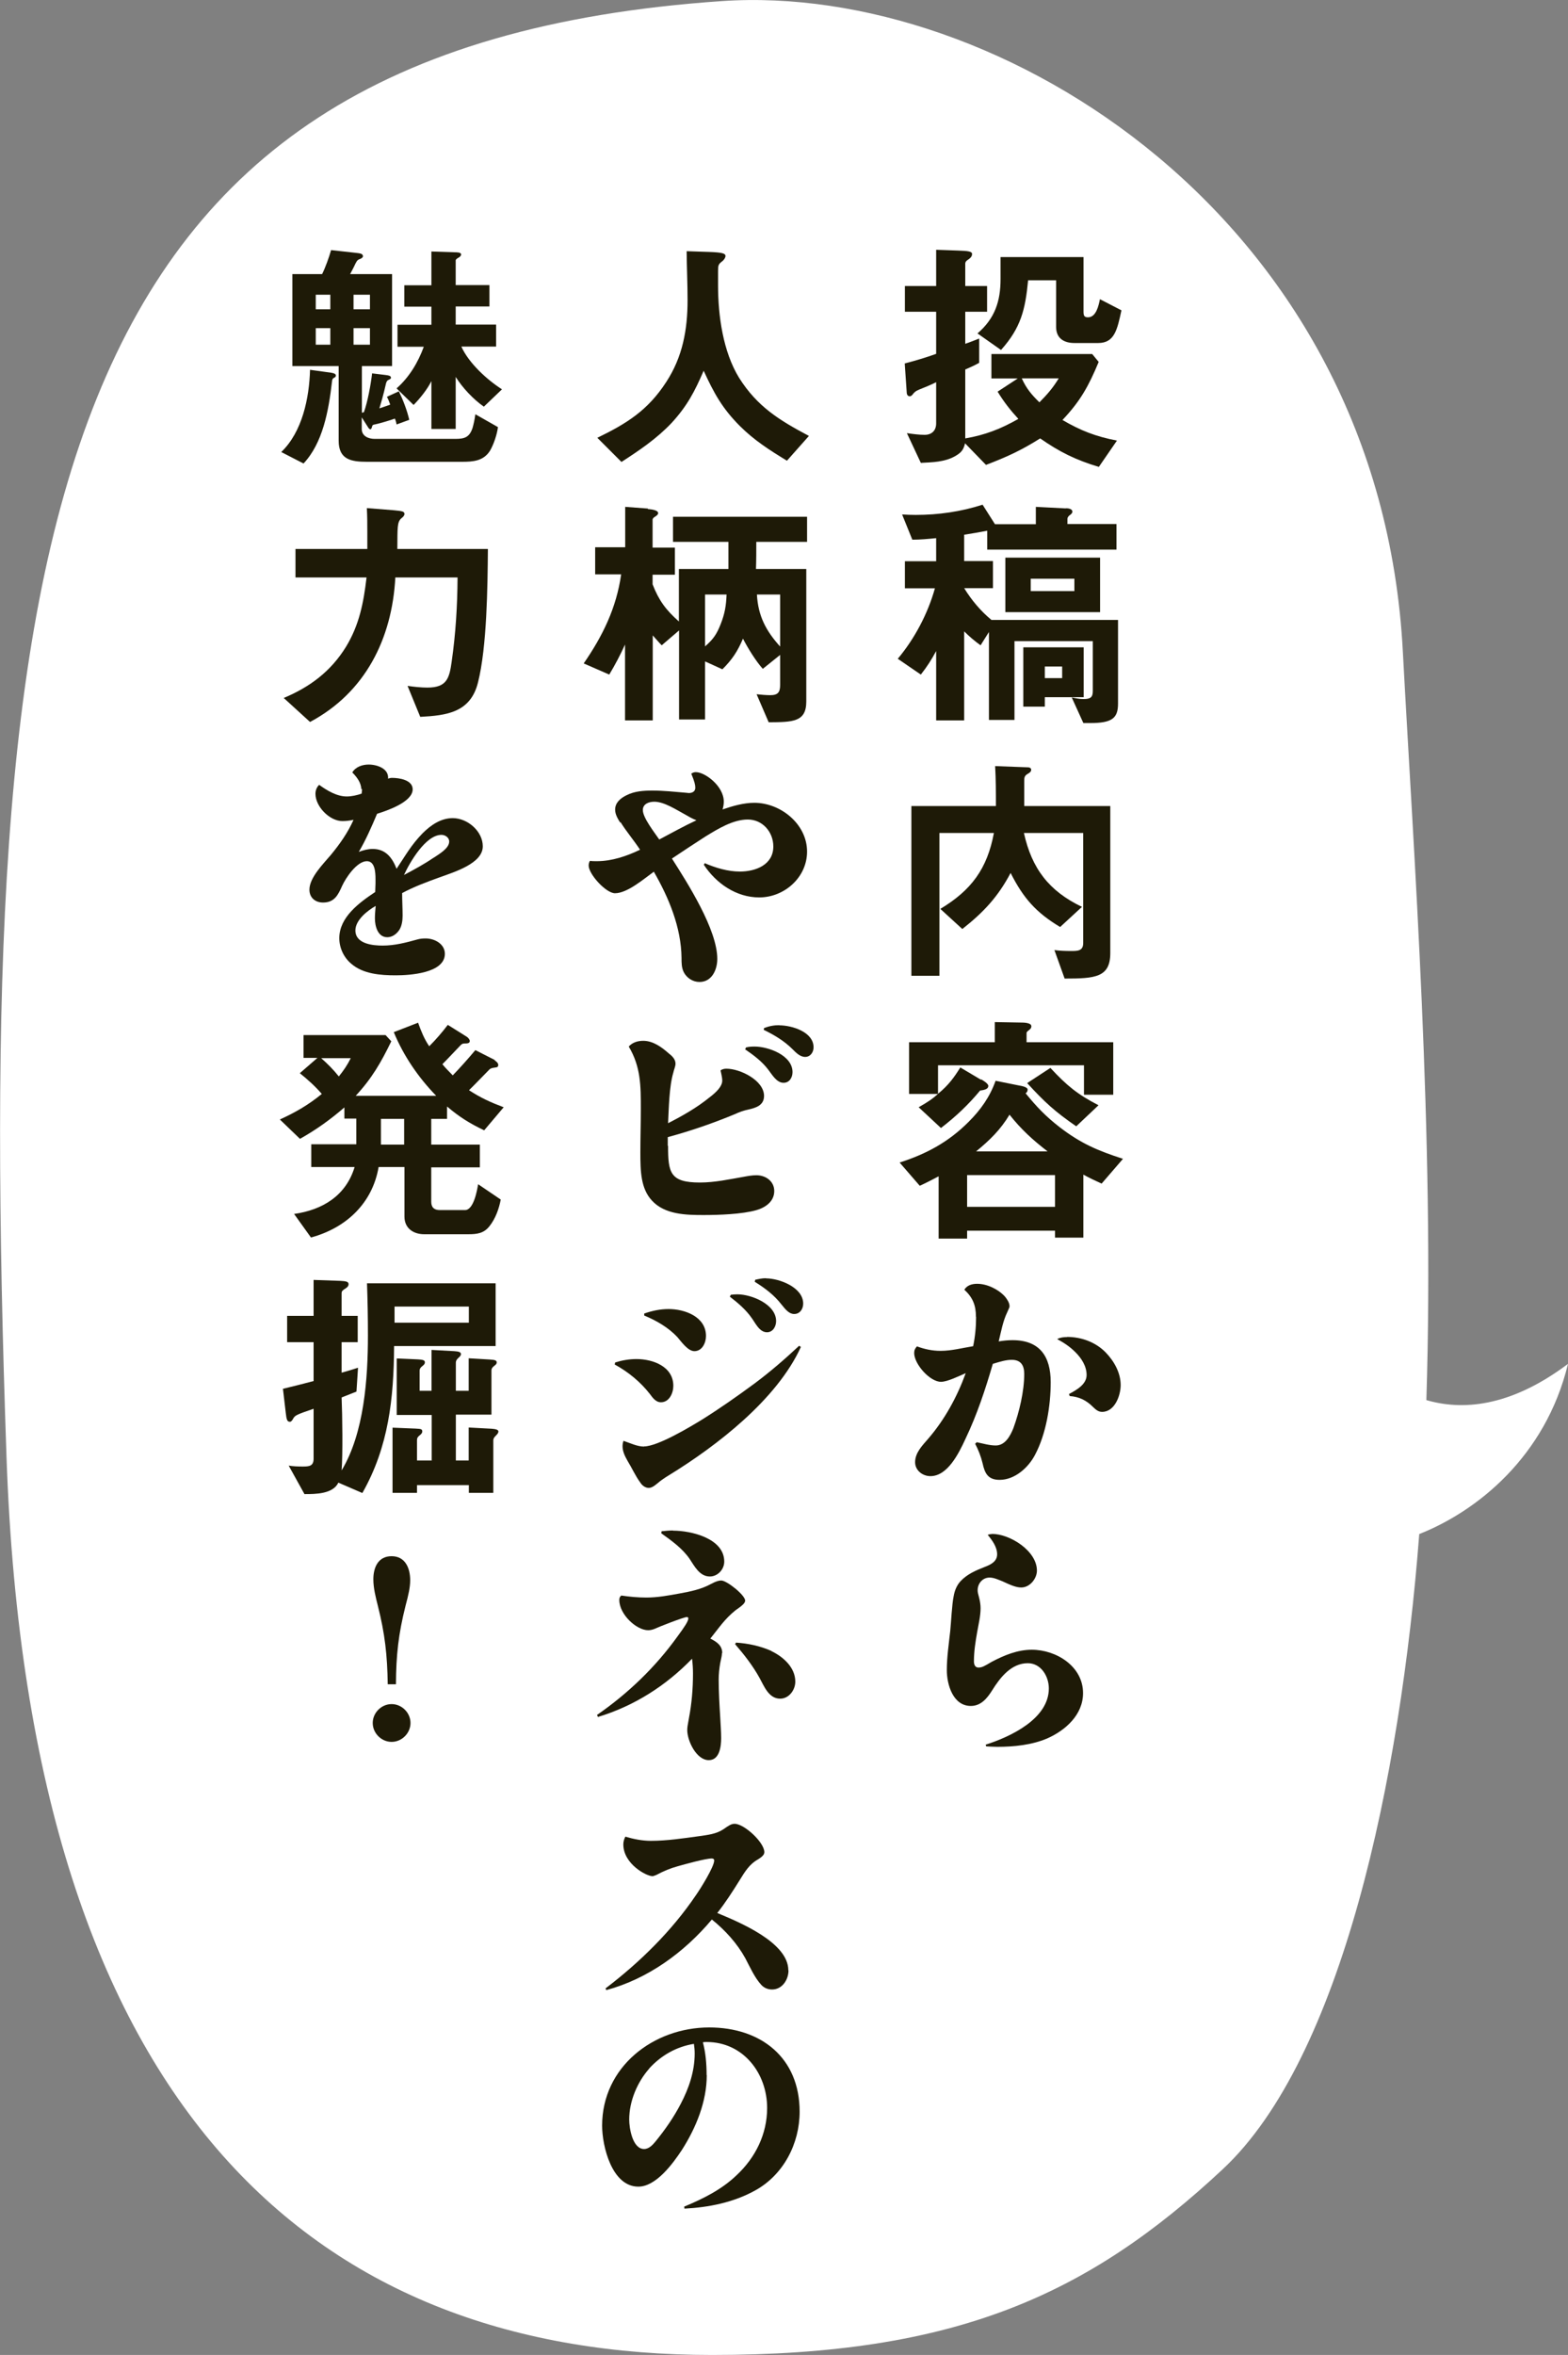 <?xml version="1.0" encoding="UTF-8"?>
<svg id="_レイヤー_2" data-name="レイヤー 2" xmlns="http://www.w3.org/2000/svg" viewBox="0 0 101.3 152.07">
  <rect x="0" y="0" width="101.3" height="152.07" fill="#808080" stroke="none"/>
  <defs>
    <style>
      .cls-1 {
        fill: #fff;
      }

      .cls-2 {
        fill: #1e1a07;
      }
    </style>
  </defs>
  <g id="_レイヤー_1-2" data-name="レイヤー 1">
    <g>
      <path class="cls-1" d="M101.3,88.07c-3.82,2.87-6.93,2.99-9.15,2.34.54-17.09-.82-35.16-1.52-48.34C89.15,14.07,64.52-1.15,46.65.07,2.65,3.07-1.66,34.1.42,94.07c1.49,43,20.58,58,45.58,58,15.66,0,24.24-3.82,33-12,7.69-7.18,11.48-25.21,12.69-41.01,3.7-1.46,8.15-4.97,9.61-10.99Z"/>
      <g>
        <path class="cls-2" d="M62.35,28.62c-.11.45-.26.62-.67.85-.67.37-1.44.38-2.19.42l-.9-1.92c.34.05.8.11,1.14.11.46,0,.75-.27.75-.74v-2.66c-.38.19-.66.3-.86.38-.35.14-.46.18-.61.35-.06.08-.13.18-.24.18-.1,0-.18-.08-.19-.22l-.13-1.9c.69-.18,1.36-.38,2.03-.62v-2.72h-2.02v-1.66h2.02v-2.34l1.41.05c.67.02.91.06.91.22s-.1.26-.26.37c-.1.06-.18.14-.18.26v1.44h1.41v1.66h-1.41v2.07c.3-.1.59-.22.9-.34v1.57c-.29.16-.59.3-.9.43v4.45c1.28-.22,2.29-.61,3.43-1.26-.53-.58-.93-1.09-1.34-1.76l1.3-.85h-1.7v-1.58h6.51l.42.51c-.64,1.54-1.18,2.53-2.34,3.75,1.18.69,2.16,1.07,3.52,1.33l-1.17,1.7c-1.49-.45-2.53-.96-3.79-1.84-1.22.77-2.16,1.2-3.5,1.71l-1.34-1.38ZM72.45,20.04c-.27,1.25-.45,2.11-1.5,2.11h-1.54c-.67,0-1.18-.3-1.18-1.04v-3.01h-1.81c-.18,1.89-.46,3.06-1.75,4.5l-1.52-1.07c1.12-.96,1.49-2.07,1.49-3.51v-1.42h5.36v3.52c0,.27.05.37.29.37.53,0,.69-.77.77-1.17l1.39.72ZM66.01,24.43c.3.66.62,1.04,1.14,1.55.51-.51.88-.94,1.25-1.55h-2.38Z"/>
        <path class="cls-2" d="M68.86,32.82c.14,0,.42.03.42.22,0,.1-.1.18-.16.22-.08.06-.16.14-.16.26v.32h3.17v1.65h-8.35v-1.22c-.5.1-.99.18-1.49.26v1.7h1.86v1.75h-1.86c.48.78,1.06,1.47,1.76,2.05h8.18v5.41c0,.93-.38,1.25-1.78,1.25h-.46l-.75-1.65c.26.05.51.1.77.1.42,0,.59-.1.59-.51v-3.23h-5.06v5.09h-1.65v-5.68l-.54.86c-.4-.29-.72-.56-1.06-.9v5.75h-1.81v-4.48c-.3.56-.59,1.01-.99,1.52l-1.49-1.02c1.09-1.3,1.94-2.91,2.4-4.55h-1.94v-1.75h2.02v-1.49c-.51.05-1.02.1-1.54.1l-.66-1.63c.29.02.59.03.88.03,1.46,0,2.93-.21,4.32-.66l.8,1.26h2.64v-1.12l1.94.1ZM71.07,36.01v3.52h-6.12v-3.52h6.12ZM70.01,41.8v3.22h-2.51v.61h-1.39v-3.83h3.91ZM69.41,38.17v-.8h-2.82v.8h2.82ZM68.62,43.79v-.75h-1.12v.75h1.12Z"/>
        <path class="cls-2" d="M71.73,52.05v9.49c0,1.58-.98,1.65-2.95,1.65l-.66-1.84c.37.05.72.06,1.09.06.4,0,.77,0,.77-.51v-7.11h-3.83c.51,2.3,1.62,3.75,3.75,4.77l-1.41,1.3c-1.57-.94-2.38-1.87-3.2-3.49-.82,1.55-1.75,2.54-3.12,3.62l-1.42-1.3c2-1.2,3.03-2.59,3.46-4.9h-3.52v9.22h-1.81v-10.96h5.46c0-.86,0-1.73-.05-2.58l2.14.08c.08,0,.19.05.19.16s-.1.19-.19.24c-.26.14-.26.26-.26.53v1.57h5.55Z"/>
        <path class="cls-2" d="M69.98,79.92h-1.82v-.45h-5.68v.51h-1.84v-4.02c-.4.21-.8.42-1.22.61l-1.3-1.5c1.74-.56,3.17-1.33,4.47-2.64.77-.77,1.36-1.6,1.73-2.64l1.49.3c.18.03.58.1.58.27,0,.11-.05.18-.13.24.72.88,1.28,1.47,2.19,2.18,1.38,1.06,2.46,1.52,4.1,2.05l-1.38,1.6c-.4-.18-.8-.37-1.18-.58v4.07ZM63.39,69.7c.11.06.46.27.46.42,0,.18-.18.26-.53.3-.77.93-1.57,1.68-2.53,2.42l-1.44-1.34c.61-.35.88-.53,1.25-.86h-1.87v-3.34h5.54v-1.3l1.66.03c.18,0,.7,0,.7.24,0,.13-.08.19-.18.27-.1.08-.13.11-.13.18v.58h5.6v3.39h-1.89v-1.9h-9.43v1.84c.69-.56,1.06-1.09,1.44-1.7l1.33.79ZM62.48,75.88v2.05h5.68v-2.05h-5.68ZM67.68,74.35c-.96-.74-1.7-1.41-2.46-2.37-.59.98-1.28,1.65-2.16,2.37h4.63ZM67.87,68.97c1.04,1.12,1.74,1.7,3.1,2.4l-1.44,1.36c-1.39-.96-2.02-1.54-3.17-2.79l1.5-.98Z"/>
        <path class="cls-2" d="M63.05,85.03c0-.75-.21-1.25-.75-1.75.18-.29.5-.38.83-.38.64,0,1.36.35,1.79.82.13.16.3.4.3.62,0,.06,0,.08-.14.38-.29.59-.4,1.26-.56,1.9.3-.05.59-.08.9-.08,1.76,0,2.46,1.06,2.46,2.71,0,1.52-.29,3.33-1.01,4.69-.43.83-1.31,1.62-2.29,1.62-.75,0-.96-.42-1.1-1.07-.11-.45-.27-.86-.48-1.26l.1-.1c.4.08.82.21,1.23.21.61,0,.94-.62,1.14-1.12.38-1.04.7-2.38.7-3.5,0-.54-.21-.91-.8-.91-.37,0-.71.1-1.23.26-.48,1.65-1.02,3.28-1.76,4.83-.45.98-1.17,2.42-2.27,2.42-.51,0-.99-.37-.99-.9,0-.62.48-1.09.85-1.52,1.06-1.23,1.86-2.69,2.42-4.23-.42.18-1.18.56-1.6.56-.72,0-1.73-1.15-1.73-1.86,0-.18.06-.3.18-.43.48.18.99.29,1.52.29.72,0,1.42-.19,2.11-.3.13-.62.19-1.26.19-1.89ZM68.93,86.33c.94,0,1.86.34,2.51,1.01.54.56.96,1.31.96,2.1,0,.67-.38,1.73-1.2,1.73-.26,0-.42-.16-.59-.32-.43-.43-.9-.66-1.5-.7l-.05-.13c.48-.26,1.14-.62,1.14-1.23,0-.58-.34-1.09-.72-1.47-.37-.37-.74-.61-1.18-.85.21-.11.42-.13.64-.13Z"/>
        <path class="cls-2" d="M64.09,99.05c1.15,0,2.9,1.09,2.9,2.37,0,.51-.45,1.09-1.01,1.09-.32,0-.64-.13-1.22-.4-.26-.1-.54-.24-.83-.24-.45,0-.77.38-.77.82,0,.11.02.21.11.54.05.21.08.42.08.62,0,.51-.13,1.02-.22,1.54-.11.62-.21,1.25-.21,1.89,0,.18.06.4.29.4s.37-.08.86-.37c.82-.43,1.67-.78,2.59-.78,1.58,0,3.31,1.07,3.31,2.8,0,1.39-1.12,2.4-2.32,2.93-.99.42-2.14.54-3.22.54-.24,0-.48-.02-.72-.03l-.03-.11c1.6-.51,4.08-1.67,4.08-3.63,0-.78-.5-1.63-1.36-1.63-1.07,0-1.79.93-2.3,1.75-.32.51-.72,1.01-1.38,1.01-1.15,0-1.55-1.38-1.55-2.31,0-.85.13-1.7.22-2.53.06-.61.11-1.71.22-2.24.06-.35.19-.7.45-.98.42-.45.98-.69,1.54-.91.37-.14.82-.34.82-.82s-.32-.91-.61-1.26c.08-.03.18-.05.27-.05Z"/>
        <path class="cls-2" d="M40.14,29.82l-1.55-1.55c1.92-.93,3.27-1.78,4.45-3.6,1.06-1.62,1.38-3.38,1.38-5.28,0-1.06-.05-2.11-.06-3.17l1.47.05c.77.03,1.04.08,1.04.26,0,.11-.1.26-.22.35-.24.18-.26.26-.26.62v.94c0,1.94.32,4.27,1.36,5.96,1.18,1.87,2.61,2.74,4.51,3.75l-1.42,1.6c-1.1-.67-2.11-1.31-3.04-2.24-1.14-1.14-1.68-2.13-2.34-3.57-.58,1.34-1.06,2.27-2.08,3.38-.96,1.01-2.07,1.76-3.23,2.51Z"/>
        <path class="cls-2" d="M41.85,32.87c.18.02.67.05.67.27,0,.08-.1.16-.18.21s-.18.11-.18.22v1.79h1.44v1.75h-1.44v.62c.4,1.04.87,1.67,1.7,2.4v-3.39h3.2v-1.75h-3.58v-1.62h8.66v1.62h-3.28c0,.58,0,1.17-.02,1.75h3.25v8.56c0,1.33-.88,1.33-2.43,1.34l-.78-1.81c.26.03.64.06.88.06.5,0,.64-.19.64-.66v-1.94l-1.12.9c-.45-.5-.98-1.36-1.28-1.95-.35.82-.69,1.34-1.33,1.98l-1.12-.51v3.75h-1.68v-5.75l-1.12.96c-.19-.19-.38-.42-.58-.64v5.49h-1.79v-4.9c-.3.66-.64,1.31-1.02,1.94l-1.65-.72c1.23-1.78,2.11-3.58,2.42-5.75h-1.68v-1.75h1.94v-2.61l1.47.11ZM45.55,38.39v3.35c.53-.46.75-.78,1.01-1.44.27-.69.35-1.18.38-1.91h-1.39ZM50.4,38.39h-1.5c.08,1.39.58,2.34,1.5,3.36v-3.36Z"/>
        <path class="cls-2" d="M40.06,53.11c-.16-.26-.32-.53-.32-.83,0-.45.35-.74.74-.93.51-.26,1.09-.3,1.67-.3.72,0,1.44.08,2.16.14.06,0,.13.02.19.02.22,0,.42-.1.42-.34,0-.19-.05-.4-.26-.91.08-.06.18-.1.29-.1.61,0,1.81.91,1.81,1.9,0,.18-.03.35-.08.51.64-.22,1.36-.43,2.05-.43,1.71,0,3.41,1.38,3.41,3.15,0,1.67-1.47,2.96-3.09,2.96-1.49,0-2.79-.91-3.58-2.11l.06-.1c.7.3,1.49.54,2.27.54,1.01,0,2.16-.43,2.16-1.62,0-.93-.69-1.74-1.65-1.74s-1.94.61-2.74,1.1c-.72.46-1.44.94-2.16,1.42,1.02,1.6,2.93,4.59,2.93,6.48,0,.7-.35,1.49-1.15,1.49-.43,0-.83-.26-1.02-.64-.14-.29-.14-.59-.14-.91-.02-1.97-.82-3.89-1.79-5.57-.64.46-1.71,1.39-2.51,1.39-.58,0-1.7-1.23-1.7-1.79,0-.11.03-.21.08-.3.14.02.3.02.45.02.96,0,1.92-.32,2.79-.74-.4-.61-.88-1.17-1.26-1.78ZM45,52.97c-.27-.1-.51-.24-.75-.38-.56-.3-1.34-.82-1.98-.82-.35,0-.74.14-.74.54,0,.5.77,1.47,1.06,1.9.8-.42,1.58-.86,2.42-1.25Z"/>
        <path class="cls-2" d="M43.16,73.99c0,1.74.13,2.37,2.06,2.37.96,0,1.91-.21,2.83-.37.27-.05.54-.1.82-.1.59,0,1.15.38,1.15,1.02,0,.67-.56,1.06-1.14,1.23-.93.27-2.45.32-3.43.32-1.14,0-2.5-.03-3.33-.93-.72-.78-.75-1.87-.75-3.12,0-.93.03-1.87.03-2.8,0-1.49,0-2.72-.78-4.03.24-.27.58-.37.94-.37.62,0,1.18.4,1.63.8.21.16.45.38.45.67,0,.19-.1.38-.14.58-.27.9-.29,2.31-.34,3.27.94-.48,1.84-.99,2.67-1.66.46-.35.83-.72.83-1.09,0-.13-.02-.26-.11-.66.11-.08.24-.11.38-.11.88,0,2.43.75,2.43,1.76,0,.61-.53.77-1.02.88-.29.06-.58.16-.85.29-1.42.59-2.87,1.09-4.35,1.49v.56ZM48.19,67.64c.18-.05.37-.06.56-.06.88,0,2.45.56,2.45,1.65,0,.34-.19.69-.58.69-.45,0-.74-.53-.99-.85-.4-.53-.95-.94-1.49-1.31l.05-.11ZM50.35,66.21c.8,0,2.21.42,2.21,1.42,0,.32-.21.62-.54.62s-.59-.27-.82-.5c-.54-.54-1.17-.91-1.86-1.25l.02-.11c.32-.13.64-.19.99-.19Z"/>
        <path class="cls-2" d="M39.74,87.98c.45-.14.91-.22,1.38-.22,1.06,0,2.38.48,2.38,1.73,0,.46-.26,1.06-.8,1.06-.34,0-.54-.3-.72-.54-.61-.78-1.39-1.42-2.27-1.9l.03-.11ZM41.61,93.4c.88,0,2.96-1.25,3.76-1.74,1.15-.72,2.26-1.5,3.36-2.31,1.01-.75,1.97-1.58,2.9-2.45l.11.08c-1.54,3.38-5.41,6.37-8.52,8.28-.26.16-.51.32-.75.53-.26.22-.42.29-.56.29-.22,0-.43-.16-.54-.34-.32-.43-.54-.94-.83-1.41-.16-.29-.32-.59-.32-.94,0-.11.02-.24.06-.35.42.14.88.37,1.33.37ZM43.19,84.53c1.06,0,2.42.5,2.42,1.74,0,.43-.24.98-.75.98-.42,0-.85-.62-1.1-.91-.58-.62-1.36-1.07-2.14-1.39v-.13c.51-.18,1.04-.29,1.58-.29ZM47.21,83.61c.14-.02.29-.03.43-.03.91,0,2.5.64,2.5,1.73,0,.35-.21.72-.59.72-.48,0-.74-.58-.98-.91-.37-.54-.9-.99-1.42-1.39l.06-.11ZM49.49,82.55c.86,0,2.4.58,2.4,1.63,0,.34-.21.67-.58.67-.32,0-.54-.26-.82-.61-.48-.62-1.07-1.06-1.73-1.47l.03-.13c.22-.05.45-.1.69-.1Z"/>
        <path class="cls-2" d="M46.64,106.75c0,.13-.02.24-.11.64-.06.34-.1.71-.1,1.06,0,.82.05,1.63.1,2.45.02.45.06.9.06,1.34,0,.53-.1,1.42-.8,1.42-.8,0-1.39-1.25-1.39-1.94,0-.16.02-.3.11-.78.18-.94.26-1.9.26-2.87,0-.32-.02-.64-.06-.96-1.68,1.74-3.75,3.06-6.08,3.76l-.06-.13c2-1.38,3.78-3.09,5.2-5.07.45-.61.7-.98.7-1.17,0-.06-.05-.08-.1-.08-.19,0-1.83.64-2.1.77-.13.05-.26.08-.4.08-.75,0-1.86-1.02-1.86-1.95,0-.13.03-.21.13-.29.53.08,1.07.13,1.62.13.72,0,1.42-.13,2.13-.26.72-.13,1.41-.27,2.05-.62.35-.19.53-.22.66-.22.35,0,1.54.94,1.54,1.3,0,.18-.26.37-.62.62-.72.58-1.07,1.14-1.63,1.83.42.21.77.45.77.94ZM43.48,98.84c1.18,0,3.31.5,3.31,2,0,.5-.42.96-.93.96-.66,0-.99-.66-1.31-1.14-.46-.67-1.17-1.18-1.83-1.65l.02-.13c.26-.03.5-.05.74-.05ZM49.84,106.62c.77.37,1.54,1.06,1.54,1.97,0,.53-.4,1.1-.98,1.1-.74,0-1.04-.82-1.33-1.34-.43-.78-.99-1.5-1.58-2.18l.06-.1c.78.05,1.58.22,2.29.54Z"/>
        <path class="cls-2" d="M50.94,127.24c0,.59-.4,1.23-1.06,1.23-.27,0-.51-.1-.69-.29-.43-.46-.75-1.18-1.04-1.73-.53-.96-1.3-1.81-2.16-2.5-1.79,2.13-4.13,3.83-6.82,4.56l-.05-.11c2.23-1.7,4.27-3.7,5.84-6.02.27-.38,1.18-1.83,1.18-2.24,0-.1-.08-.13-.16-.13-.4,0-1.73.37-2.19.5-.48.13-.93.32-1.38.56-.19.08-.21.08-.27.08-.38,0-1.87-.79-1.87-2.05,0-.18.05-.34.13-.5.54.16,1.09.27,1.65.27,1.04,0,2.08-.16,3.11-.3.54-.08,1.1-.13,1.58-.45.34-.24.51-.35.72-.35.62,0,1.92,1.2,1.92,1.83,0,.13-.08.27-.43.48-.53.3-.82.77-1.17,1.34-.45.72-.91,1.44-1.44,2.11,1.39.58,4.59,1.89,4.59,3.7Z"/>
        <path class="cls-2" d="M45.66,134c0,1.71-.69,3.39-1.6,4.82-.58.88-1.67,2.38-2.82,2.38-1.71,0-2.34-2.61-2.34-3.94,0-3.79,3.31-6.34,6.92-6.34,3.34,0,5.84,1.95,5.84,5.44,0,2.06-1.04,4.08-2.88,5.09-1.39.77-2.99,1.09-4.56,1.17l-.02-.13c1.23-.51,2.42-1.1,3.39-2.03,1.22-1.14,1.97-2.66,1.97-4.34,0-2.24-1.54-4.26-3.91-4.26-.08,0-.16,0-.24.02.18.67.24,1.42.24,2.11ZM41.95,133.57c-.78.88-1.3,2.11-1.3,3.3,0,.54.21,1.9.96,1.9.32,0,.56-.27.75-.5.61-.75,1.17-1.55,1.62-2.42.53-1.01.9-2.1.9-3.25,0-.21-.02-.42-.05-.62-1.12.18-2.11.74-2.88,1.58Z"/>
        <path class="cls-2" d="M21.4,24.07c.11.02.3.05.3.18,0,.08-.05.11-.11.14-.1.05-.13.11-.14.24-.22,1.94-.61,3.99-1.84,5.3l-1.44-.74c1.36-1.3,1.81-3.49,1.86-5.31l1.38.19ZM24.94,24.22c.13.02.32.03.32.18,0,.05-.08.1-.18.14-.06.03-.11.1-.14.21-.06.24-.14.67-.43,1.62.24-.08.48-.16.7-.24-.06-.18-.13-.35-.21-.51l.77-.35c.27.56.53,1.23.67,1.84l-.82.3c-.02-.13-.06-.27-.11-.38-.26.1-1.01.32-1.26.37-.14.03-.19.02-.22.18-.02.06-.05.14-.1.14-.08,0-.14-.11-.19-.19l-.37-.58v.75c0,.46.43.64.83.64h5.23c.58,0,.9-.1,1.1-.71.06-.21.13-.5.18-.88l1.46.83c-.06.48-.27,1.1-.51,1.52-.42.67-1.09.72-1.82.72h-6.13c-1.02,0-1.83-.14-1.83-1.36v-4.82h-2.99v-5.94h1.92c.21-.42.45-1.09.58-1.55l1.71.19c.13.02.35.03.35.21,0,.06-.08.13-.16.16-.18.06-.22.11-.32.3-.06.14-.18.37-.35.69h2.71v5.94h-1.95v3.01l.13-.03c.24-.66.45-1.81.53-2.51l.91.11ZM21.34,19.03h-.94v.94h.94v-.94ZM21.34,21.19h-.94v1.07h.94v-1.07ZM23.9,19.03h-1.06v.94h1.06v-.94ZM23.9,21.19h-1.06v1.07h1.06v-1.07ZM29.81,22.39c.48,1.06,1.65,2.13,2.62,2.75l-1.17,1.12c-.69-.48-1.38-1.22-1.82-1.92v3.36h-1.57v-3.09c-.27.54-.72,1.1-1.15,1.54l-1.1-1.07c.82-.72,1.39-1.68,1.76-2.69h-1.7v-1.42h2.19v-1.17h-1.75v-1.38h1.75v-2.18l1.47.05c.18,0,.45,0,.45.14,0,.1-.11.18-.19.22-.05.03-.16.1-.16.16v1.6h2.18v1.38h-2.18v1.17h2.61v1.42h-2.24Z"/>
        <path class="cls-2" d="M31.52,35.46c-.02,2.42-.06,6.32-.64,8.61-.48,1.94-2.02,2.13-3.73,2.22l-.82-2c.4.06.88.11,1.28.11,1.25,0,1.42-.59,1.57-1.67.26-1.82.37-3.6.38-5.44h-4.02c-.21,3.95-1.94,7.43-5.51,9.33l-1.7-1.55c1.68-.7,3.04-1.71,4.02-3.3.86-1.41,1.14-2.85,1.33-4.48h-4.59v-1.84h4.64v-1.04c0-.53,0-1.07-.03-1.6l1.76.14c.54.05.67.08.67.24,0,.11-.11.21-.19.27-.29.24-.26.61-.27,1.99h5.84Z"/>
        <path class="cls-2" d="M23.34,50.97c0-.42-.29-.8-.58-1.09.22-.37.66-.51,1.06-.51.54,0,1.31.26,1.25.91.08-.03.16-.05.26-.05.46,0,1.33.13,1.33.74,0,.82-1.66,1.38-2.3,1.58-.35.83-.72,1.68-1.18,2.46.29-.11.59-.19.9-.19.83,0,1.26.56,1.54,1.28.58-.86.93-1.52,1.68-2.29.53-.53,1.18-.98,1.95-.98.96,0,1.94.85,1.94,1.82,0,1.1-1.81,1.65-2.78,2-.83.3-1.67.61-2.43,1.02,0,.5.03.98.03,1.46,0,.32-.05.67-.22.93-.18.26-.45.46-.77.46-.62,0-.8-.72-.8-1.22,0-.27.03-.54.05-.8-.53.3-1.31.91-1.31,1.58,0,.88,1.14.98,1.76.98.78,0,1.5-.19,2.26-.4.18-.05.35-.06.53-.06.56,0,1.23.35,1.23.99,0,1.26-2.29,1.39-3.17,1.39-.98,0-2.11-.08-2.88-.75-.48-.4-.77-1.02-.77-1.65,0-1.36,1.3-2.3,2.32-2.98,0-.19.02-.38.02-.56v-.26c0-.5-.05-1.17-.56-1.17-.64,0-1.36,1.07-1.6,1.6-.26.59-.5,1.07-1.23,1.07-.51,0-.88-.32-.88-.83,0-.78.9-1.67,1.38-2.24.58-.7,1.1-1.44,1.47-2.27-.24.05-.48.08-.72.08-.83,0-1.74-.94-1.74-1.76,0-.22.08-.43.24-.58.51.37,1.14.75,1.78.75.32,0,.66-.08.96-.18.02-.1.03-.21.03-.32ZM28.03,55.38c.32-.22.99-.59.99-1.04,0-.26-.26-.43-.5-.43-1.02,0-2.05,1.78-2.42,2.59.66-.35,1.31-.7,1.92-1.12Z"/>
        <path class="cls-2" d="M31.95,68.47c.1.05.24.18.24.29,0,.16-.1.16-.24.18-.13.02-.24.03-.34.13-.13.13-1.07,1.1-1.31,1.33.77.5,1.39.78,2.24,1.1l-1.26,1.49c-.94-.45-1.6-.86-2.4-1.54v.8h-1.02v1.66h3.14v1.47h-3.14v2.22c0,.37.19.54.56.54h1.62c.56,0,.78-1.26.85-1.67l1.46.99c-.11.59-.34,1.23-.72,1.71-.37.48-.82.53-1.39.53h-2.83c-.7,0-1.28-.38-1.28-1.14v-3.2h-1.67c-.4,2.35-2.11,3.94-4.37,4.55l-1.09-1.52c1.84-.26,3.35-1.18,3.91-3.03h-2.8v-1.47h2.91v-1.66h-.77v-.72c-.9.78-1.82,1.44-2.87,2.03l-1.3-1.25c1.01-.46,1.84-.94,2.71-1.65-.43-.5-.91-.93-1.42-1.34l1.14-.99h-.9v-1.47h5.3l.37.4c-.67,1.38-1.26,2.4-2.3,3.52h5.2c-1.15-1.18-2.11-2.58-2.74-4.11l1.57-.61c.19.53.4,1.06.72,1.52.43-.43.82-.88,1.2-1.38l1.23.77c.08.05.19.18.19.27,0,.16-.18.16-.32.16-.13,0-.19.03-.27.11-.34.35-.78.83-1.18,1.23.22.27.42.46.67.72.51-.53.99-1.07,1.46-1.63l1.26.64ZM20.75,68.33c.43.38.77.72,1.14,1.18.32-.4.54-.72.77-1.18h-1.9ZM26.11,72.25h-1.5v1.66h1.5v-1.66Z"/>
        <path class="cls-2" d="M19.67,96.48l-1.02-1.84c.3.05.61.06.91.06.42,0,.7-.03.7-.51v-3.22c-1.09.37-1.2.43-1.31.62-.06.11-.13.22-.22.22-.18,0-.22-.14-.27-.59l-.18-1.54c.66-.16,1.31-.32,1.98-.5v-2.51h-1.71v-1.7h1.71v-2.32l1.73.06c.3.02.53.03.53.21,0,.16-.13.24-.26.32-.14.1-.19.14-.19.27v1.46h1.04v1.7h-1.04v1.97c.37-.1.72-.21,1.06-.32l-.1,1.54c-.26.1-.66.26-.96.38.05,1.15.08,3.71,0,4.71,1.46-2.42,1.7-5.95,1.7-8.72,0-1.12-.02-2.26-.06-3.36h8.31v4.05h-6.56c-.02,3.38-.35,6.5-2.05,9.49l-1.55-.67c-.35.74-1.49.74-2.18.74ZM27.89,94.33v-2.96h-2.26v-3.65l1.36.06c.27.02.46.03.46.19,0,.11-.08.18-.16.24-.1.08-.18.16-.18.3v1.3h.77v-2.64l1.47.08c.26.02.43.05.43.19,0,.08-.05.14-.14.22-.11.1-.19.19-.19.34v1.81h.83v-2.1l1.36.08c.35.02.45.06.45.19,0,.1-.08.16-.16.22-.1.08-.18.16-.18.3v2.85h-2.3v2.96h.83v-2.13l1.49.08c.22.02.43.05.43.18,0,.08-.06.16-.14.24-.11.11-.19.19-.19.34v3.38h-1.58v-.5h-3.35v.5h-1.58v-4.21l1.47.06c.38.02.45.03.45.19,0,.1-.08.18-.16.24-.13.1-.18.18-.18.32v1.31h.94ZM30.29,85.41v-1.04h-4.8v1.04h4.8Z"/>
        <path class="cls-2" d="M26.52,111.26c0,.66-.56,1.22-1.22,1.22s-1.22-.56-1.22-1.22.56-1.22,1.22-1.22,1.22.56,1.22,1.22ZM25.05,108.76c-.03-1.89-.18-3.25-.64-5.07-.14-.56-.29-1.14-.29-1.71,0-.75.3-1.49,1.18-1.49s1.2.77,1.2,1.55c0,.46-.11.94-.3,1.65-.46,1.83-.61,3.19-.62,5.07h-.53Z"/>
      </g>
    </g>
  </g>
</svg>